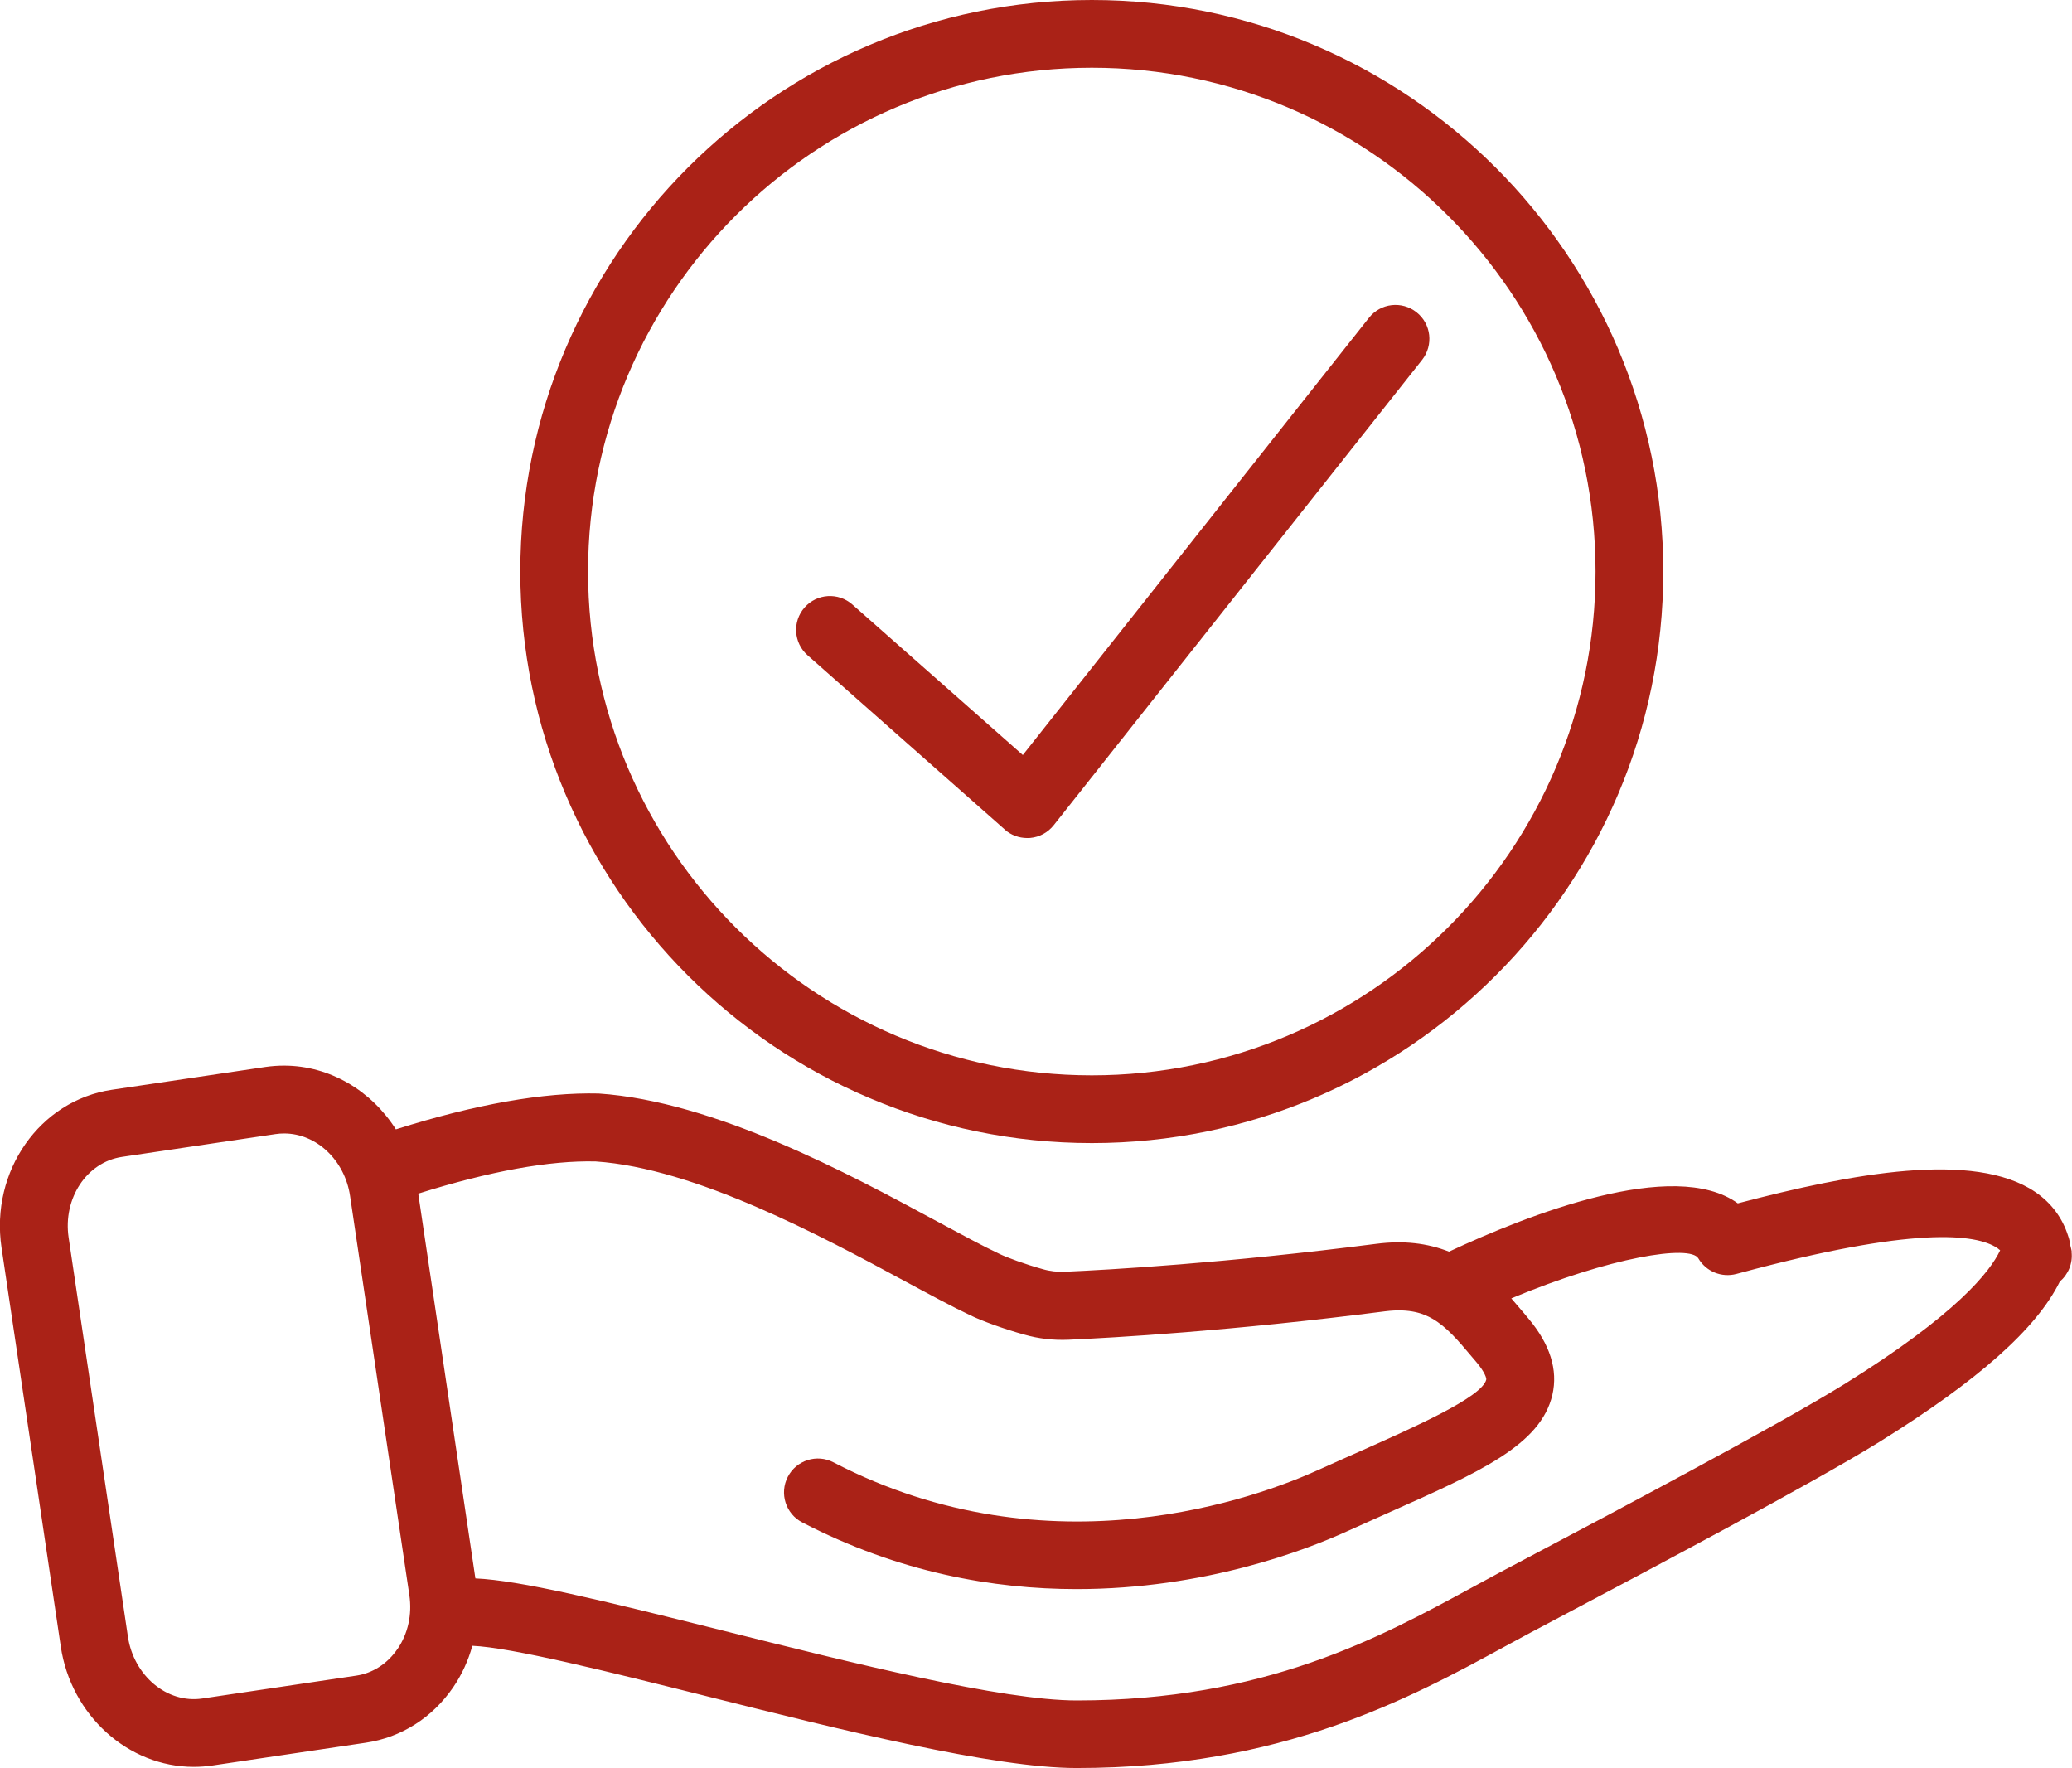 <?xml version="1.0" encoding="UTF-8"?>
<svg id="Layer_2" data-name="Layer 2" xmlns="http://www.w3.org/2000/svg" viewBox="0 0 232.44 198.33">
  <defs>
    <style>
      .cls-1 {
        fill: #aa2217;
      }
    </style>
  </defs>
  <g id="_ÎÓÈ_1" data-name="—ÎÓÈ_1">
    <g>
      <path class="cls-1" d="M112.71,93.05c.7,.62,1.59,.95,2.52,.95,.11,0,.22,0,.34-.01,1.04-.09,1.99-.61,2.64-1.43l41.32-52.19c1.3-1.65,1.03-4.04-.62-5.34-1.65-1.31-4.04-1.03-5.34,.62l-38.83,49.04-19.12-16.88c-1.57-1.39-3.98-1.24-5.36,.33-1.39,1.57-1.24,3.97,.33,5.36l22.12,19.54Z"/>
      <path class="cls-1" d="M232.41,140.41c-.04-.29-.13-.56-.19-.84-.03-.32-.1-.62-.21-.92-.63-2.01-1.87-3.71-3.7-4.95-6.87-4.64-20.52-2.09-33.36,1.28-7.18-5.19-23.69,1.34-32.4,5.42-2.43-.96-5.11-1.27-8.14-.88-16.99,2.18-30.07,2.92-34.9,3.13-.88,.04-1.72-.05-2.54-.29-1.96-.54-4.08-1.33-4.83-1.7-1.86-.87-4.27-2.18-7.06-3.68-9.92-5.35-24.91-13.44-37.92-14.32-6.17-.15-13.82,1.2-22.75,4.02-2.74-4.32-7.41-7.15-12.55-7.15-.69,0-1.39,.05-2.08,.15l-17.23,2.56c-8.1,1.2-13.65,9.14-12.38,17.7l6.65,44.76c1.14,7.69,7.55,13.49,14.91,13.49,.69,0,1.39-.05,2.08-.15l17.23-2.56c3.97-.59,7.45-2.79,9.79-6.2,.98-1.43,1.7-3.01,2.16-4.67,4.33,.17,15.39,2.93,26.1,5.61,15.17,3.8,32.37,8.1,41.69,8.1,22.99,0,37.42-7.85,47.96-13.59,1.03-.56,2.02-1.1,2.98-1.61l3.17-1.68c9.92-5.25,28.38-15.01,35.96-19.71,11.07-6.88,17.6-12.67,20.22-17.97,.94-.8,1.48-2.04,1.32-3.35ZM44.58,184.98c-1.13,1.65-2.78,2.71-4.64,2.98l-17.23,2.56c-4,.6-7.71-2.59-8.36-6.93l-6.65-44.76c-.66-4.41,2.03-8.47,5.98-9.06l17.23-2.56c.32-.05,.65-.07,.97-.07,3.62,0,6.8,3.01,7.39,7.01l6.65,44.76c.33,2.19-.15,4.35-1.34,6.08Zm162.29-29.7c-7.35,4.56-26.36,14.62-35.5,19.45l-3.19,1.69c-.99,.53-2,1.08-3.05,1.65-10.37,5.64-23.27,12.67-44.33,12.67-8.39,0-25.1-4.18-39.84-7.87-13.61-3.41-22.63-5.6-27.63-5.82l-6.41-43.16c8.03-2.52,14.76-3.74,19.91-3.61,11.2,.76,25.32,8.38,34.66,13.42,2.89,1.56,5.38,2.9,7.35,3.83,1.29,.64,3.92,1.59,6.09,2.18,1.57,.45,3.22,.64,4.93,.57,4.93-.22,18.25-.97,35.52-3.19,2.85-.36,4.39,.3,5.31,.83,1.6,.92,2.92,2.48,4.44,4.29l.51,.6c.98,1.17,1.12,1.81,1.09,1.94-.45,1.95-8.03,5.32-14.13,8.03-1.5,.67-3.07,1.36-4.7,2.1-6.6,3-30.03,11.82-54.4-.85-1.86-.97-4.16-.24-5.12,1.62-.97,1.86-.24,4.16,1.62,5.12,10.81,5.61,21.43,7.48,30.79,7.48,14.39,0,25.79-4.42,30.27-6.46,1.61-.73,3.16-1.42,4.64-2.08,10.32-4.59,17.14-7.62,18.45-13.26,.64-2.79-.26-5.66-2.69-8.55l-.5-.6c-.47-.55-.94-1.11-1.42-1.66,11.12-4.65,20.06-6.05,20.98-4.49,.87,1.48,2.61,2.19,4.27,1.75l.34-.09c19.55-5.27,26.54-4.43,28.95-2.8,.11,.08,.21,.16,.3,.24-1.12,2.38-4.89,7.2-17.49,15.02Z"/>
      <path class="cls-1" d="M122.48,128.22c35.35,0,64.11-28.76,64.11-64.11S157.83,0,122.48,0,58.37,28.76,58.37,64.11s28.76,64.11,64.11,64.11Zm0-120.62c31.16,0,56.51,25.35,56.51,56.51s-25.35,56.51-56.51,56.51-56.51-25.35-56.51-56.51S91.32,7.6,122.48,7.6Z"/>
    </g>
  </g>
</svg>